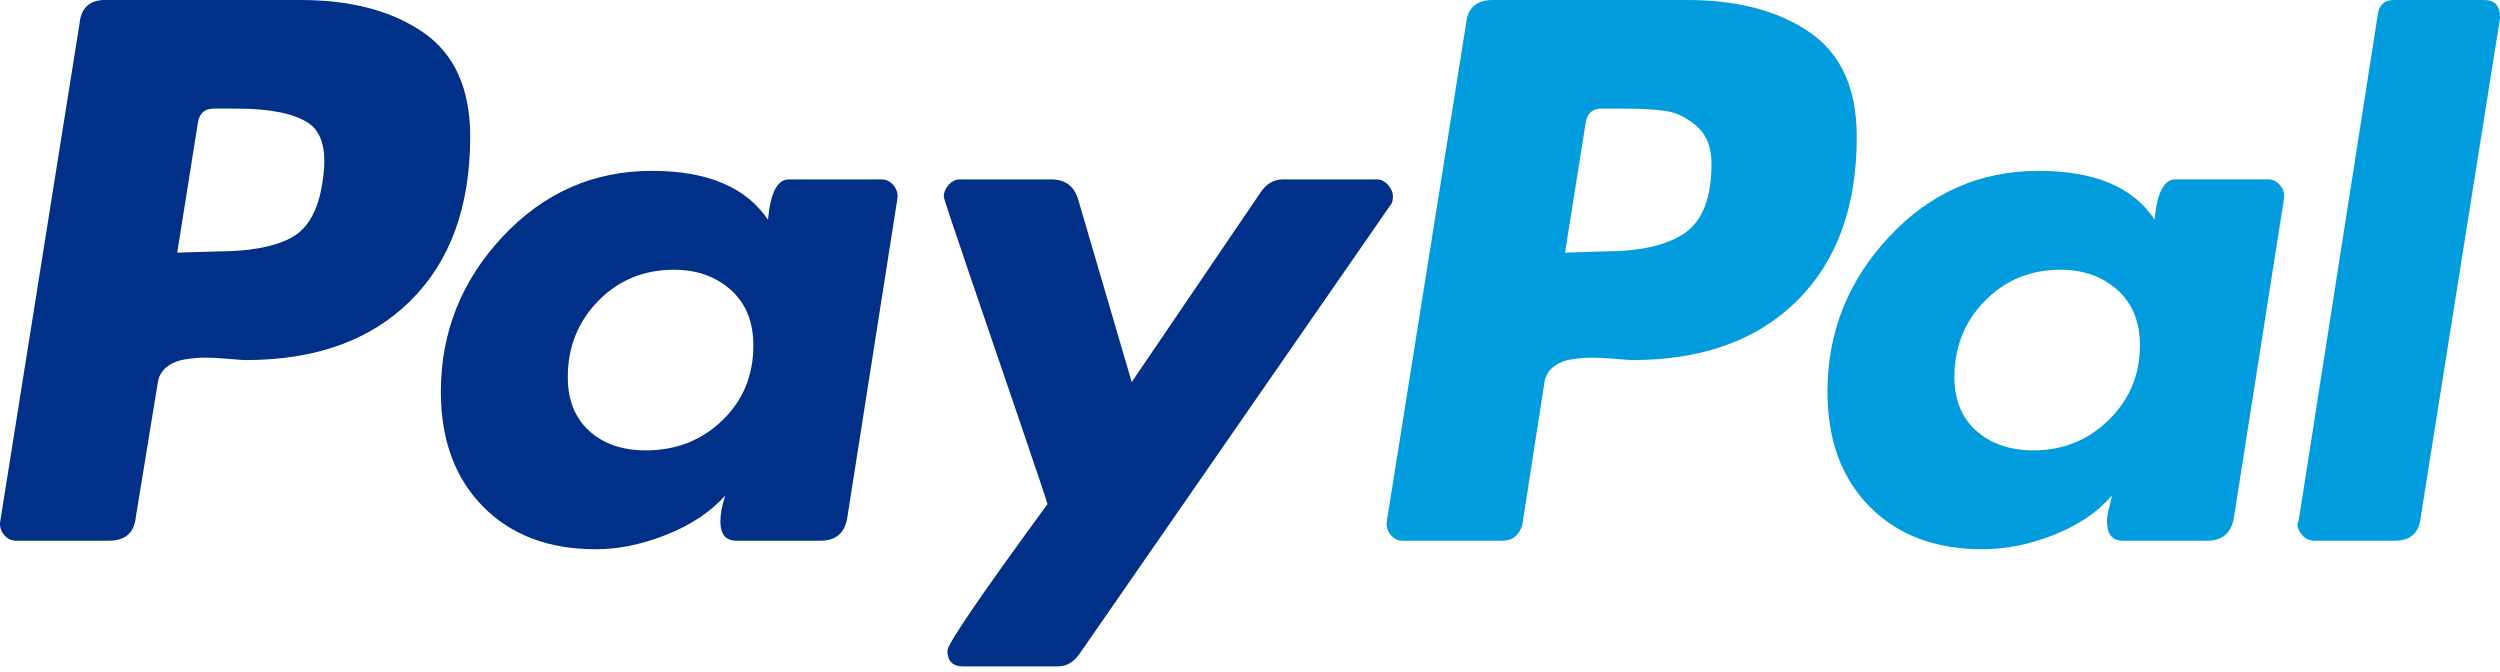 <svg width="67" height="18" viewBox="0 0 67 18" fill="none" xmlns="http://www.w3.org/2000/svg">
<path d="M11.341 0.867C10.501 0.289 9.405 0 8.054 0H2.82C2.405 0 2.176 0.207 2.133 0.621L0.007 13.968C-0.015 14.099 0.017 14.219 0.105 14.328C0.192 14.437 0.301 14.491 0.432 14.491H2.918C3.354 14.491 3.594 14.284 3.638 13.87L4.226 10.272C4.248 10.097 4.324 9.956 4.455 9.846C4.586 9.737 4.75 9.666 4.946 9.633C5.142 9.601 5.327 9.585 5.502 9.585C5.676 9.585 5.883 9.596 6.124 9.617C6.363 9.639 6.516 9.65 6.582 9.65C8.457 9.65 9.929 9.121 10.998 8.063C12.066 7.006 12.601 5.539 12.601 3.664C12.601 2.377 12.181 1.445 11.341 0.867ZM8.643 4.874C8.533 5.637 8.25 6.139 7.792 6.379C7.334 6.619 6.68 6.738 5.829 6.738L4.75 6.771L5.306 3.271C5.349 3.031 5.491 2.911 5.731 2.911H6.353C7.225 2.911 7.858 3.037 8.25 3.287C8.643 3.538 8.773 4.067 8.643 4.874Z" fill="#003087"/>
<path d="M66.574 0H64.154C63.913 0 63.772 0.12 63.729 0.36L61.602 13.968L61.57 14.033C61.57 14.143 61.613 14.246 61.701 14.344C61.787 14.442 61.897 14.491 62.028 14.491H64.187C64.6 14.491 64.83 14.284 64.874 13.87L67 0.49V0.458C67 0.153 66.858 0 66.574 0Z" fill="#009CDE"/>
<path d="M37.33 5.266C37.33 5.157 37.286 5.054 37.2 4.956C37.112 4.858 37.014 4.808 36.905 4.808H34.386C34.146 4.808 33.95 4.918 33.798 5.135L30.33 10.239L28.891 5.332C28.782 4.983 28.542 4.808 28.171 4.808H25.718C25.608 4.808 25.51 4.858 25.424 4.956C25.336 5.054 25.293 5.158 25.293 5.266C25.293 5.31 25.505 5.953 25.93 7.196C26.356 8.44 26.814 9.781 27.304 11.22C27.795 12.659 28.051 13.423 28.073 13.51C26.285 15.952 25.391 17.261 25.391 17.435C25.391 17.719 25.532 17.86 25.816 17.86H28.335C28.575 17.86 28.771 17.752 28.924 17.533L37.265 5.495C37.309 5.452 37.33 5.376 37.33 5.266Z" fill="#003087"/>
<path d="M60.785 4.808H58.298C57.993 4.808 57.808 5.168 57.743 5.888C57.175 5.016 56.14 4.579 54.635 4.579C53.065 4.579 51.729 5.168 50.628 6.346C49.526 7.524 48.976 8.909 48.976 10.5C48.976 11.787 49.352 12.812 50.104 13.575C50.857 14.339 51.865 14.72 53.13 14.72C53.763 14.72 54.406 14.589 55.06 14.328C55.714 14.066 56.226 13.717 56.598 13.281C56.598 13.303 56.575 13.401 56.532 13.575C56.488 13.75 56.467 13.881 56.467 13.968C56.467 14.317 56.608 14.491 56.892 14.491H59.149C59.563 14.491 59.803 14.284 59.869 13.87L61.21 5.332C61.231 5.201 61.199 5.081 61.112 4.972C61.024 4.863 60.916 4.808 60.785 4.808ZM56.516 11.253C55.96 11.798 55.289 12.07 54.504 12.07C53.871 12.07 53.359 11.896 52.967 11.547C52.574 11.199 52.378 10.719 52.378 10.108C52.378 9.301 52.65 8.619 53.196 8.063C53.74 7.507 54.417 7.229 55.224 7.229C55.834 7.229 56.341 7.409 56.745 7.769C57.148 8.129 57.35 8.625 57.35 9.257C57.35 10.042 57.072 10.708 56.516 11.253Z" fill="#009CDE"/>
<path d="M23.624 4.808H21.138C20.833 4.808 20.648 5.168 20.582 5.888C19.993 5.016 18.957 4.579 17.474 4.579C15.904 4.579 14.568 5.168 13.467 6.346C12.366 7.524 11.815 8.909 11.815 10.5C11.815 11.787 12.192 12.812 12.944 13.575C13.697 14.339 14.705 14.72 15.97 14.72C16.58 14.72 17.213 14.589 17.867 14.328C18.521 14.066 19.045 13.717 19.437 13.281C19.35 13.542 19.306 13.771 19.306 13.968C19.306 14.317 19.448 14.491 19.732 14.491H21.989C22.403 14.491 22.643 14.284 22.708 13.87L24.049 5.332C24.071 5.201 24.038 5.081 23.951 4.972C23.864 4.863 23.755 4.808 23.624 4.808ZM19.355 11.269C18.799 11.804 18.117 12.07 17.311 12.07C16.678 12.07 16.171 11.896 15.79 11.547C15.408 11.199 15.217 10.719 15.217 10.108C15.217 9.301 15.49 8.619 16.035 8.063C16.58 7.507 17.256 7.229 18.063 7.229C18.674 7.229 19.181 7.409 19.585 7.769C19.988 8.129 20.19 8.625 20.19 9.257C20.19 10.064 19.912 10.735 19.355 11.269Z" fill="#003087"/>
<path d="M48.501 0.867C47.662 0.289 46.566 0 45.214 0H40.013C39.576 0 39.336 0.207 39.293 0.621L37.167 13.968C37.145 14.099 37.178 14.219 37.265 14.328C37.352 14.437 37.461 14.491 37.592 14.491H40.274C40.536 14.491 40.71 14.35 40.798 14.066L41.387 10.272C41.408 10.097 41.485 9.955 41.615 9.846C41.746 9.737 41.91 9.666 42.106 9.633C42.302 9.601 42.487 9.585 42.662 9.585C42.837 9.585 43.044 9.596 43.284 9.617C43.524 9.639 43.677 9.65 43.742 9.65C45.617 9.65 47.089 9.121 48.158 8.063C49.226 7.006 49.761 5.539 49.761 3.664C49.761 2.377 49.341 1.445 48.501 0.867ZM45.148 6.248C44.669 6.575 43.949 6.738 42.989 6.738L41.943 6.771L42.499 3.271C42.542 3.031 42.684 2.911 42.924 2.911H43.513C43.992 2.911 44.374 2.933 44.658 2.977C44.941 3.021 45.214 3.157 45.476 3.385C45.737 3.615 45.868 3.947 45.868 4.383C45.868 5.299 45.628 5.921 45.148 6.248Z" fill="#009CDE"/>
</svg>
